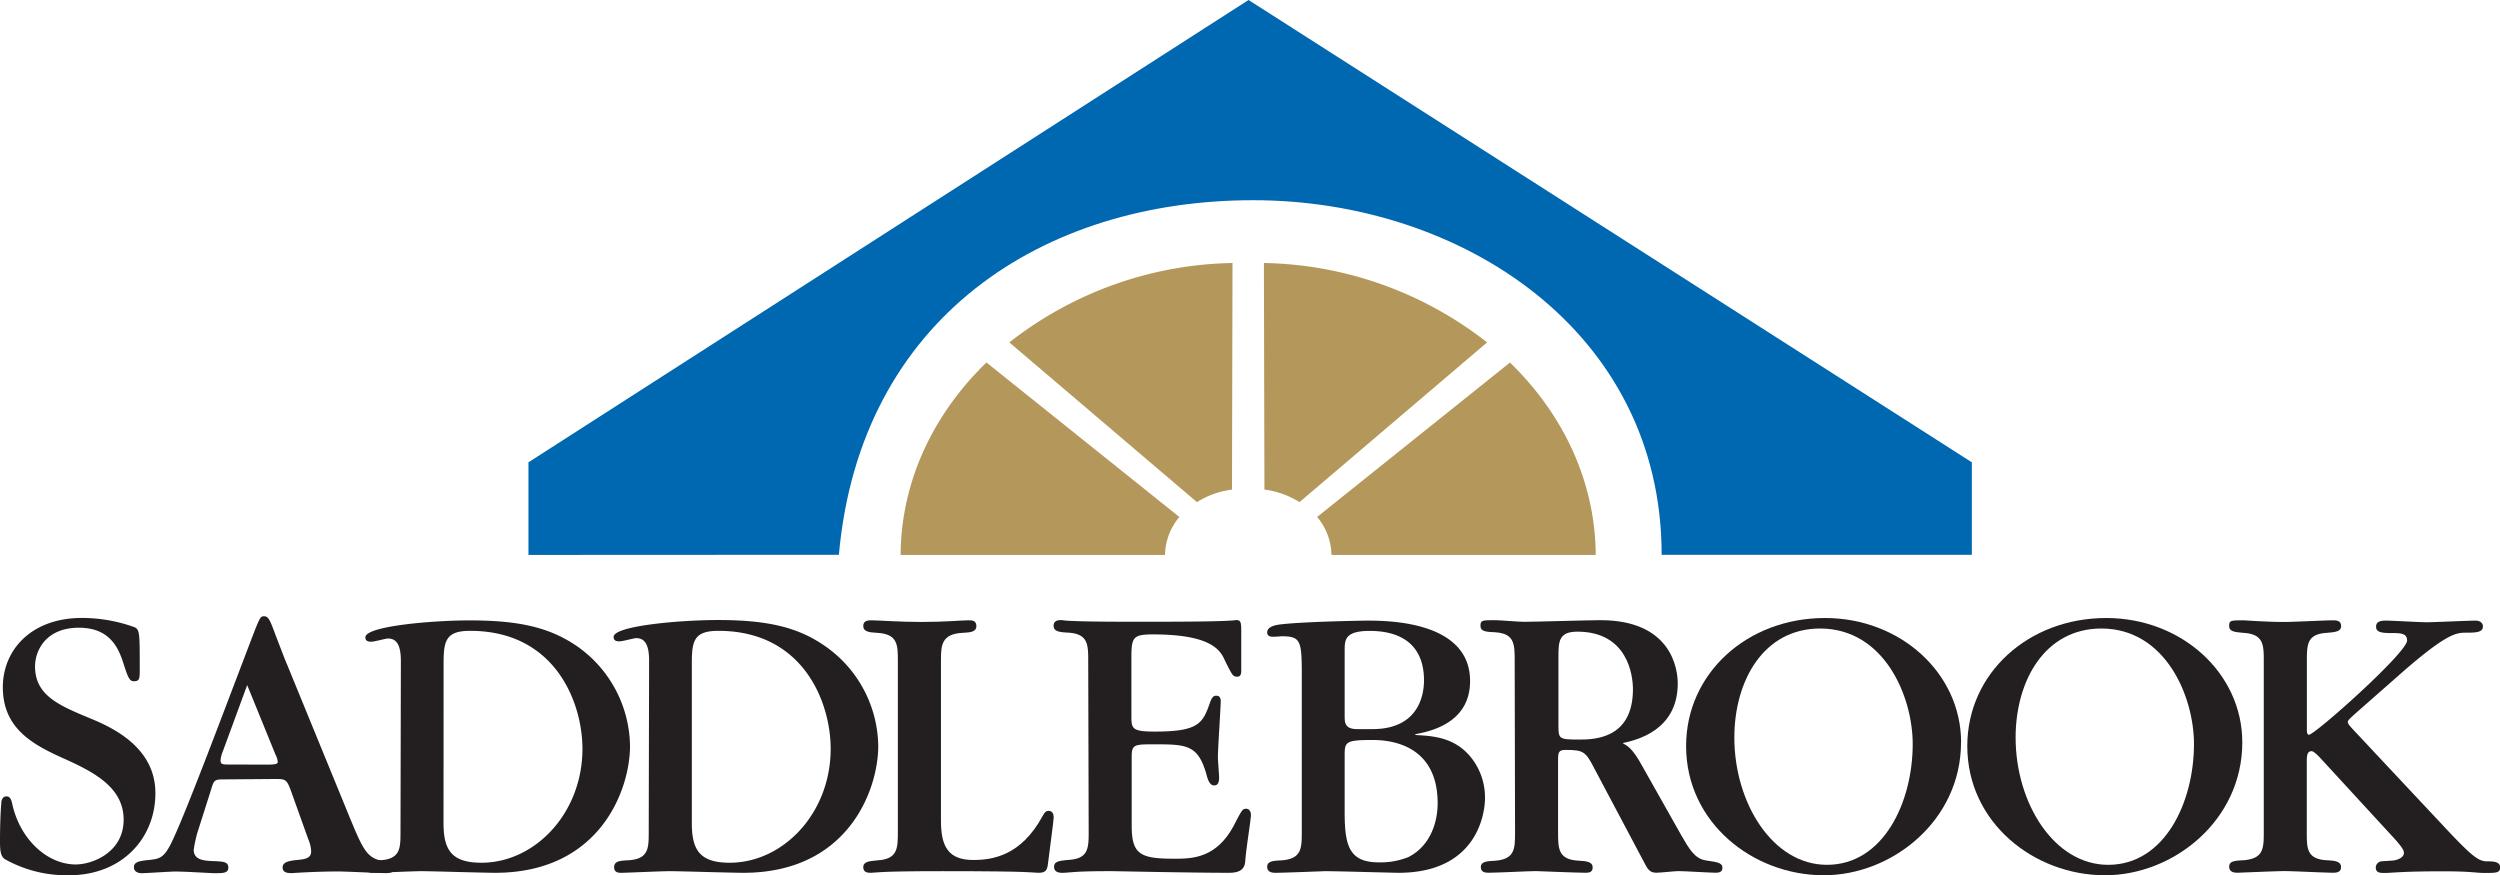 <svg xmlns="http://www.w3.org/2000/svg" viewBox="0 0 335.27 117.38"><defs><style>.cls-1{fill:#b4975a;}.cls-2{fill:#0067b1;}.cls-3,.cls-4{fill:#231f20;}.cls-4{fill-rule:evenodd;}</style></defs><title>Asset 1</title><g id="Layer_2" data-name="Layer 2"><g id="Layer_1-2" data-name="Layer 1"><path class="cls-1" d="M135.36,45.92a49.9,49.9,0,0,1,29.93-10.65l-.07,30.39a11.43,11.43,0,0,0-4.7,1.68Z"/><path class="cls-1" d="M132.29,48.61l25.87,20.72a8.14,8.14,0,0,0-1.92,5.09H120.78c.06-9.9,4.41-18.92,11.51-25.81"/><path class="cls-1" d="M199.43,45.92a49.9,49.9,0,0,0-29.93-10.65l.07,30.39a11.43,11.43,0,0,1,4.7,1.68Z"/><path class="cls-1" d="M202.51,48.61,176.64,69.33a8.14,8.14,0,0,1,1.92,5.09H214c-.06-9.9-4.41-18.92-11.51-25.81"/><path class="cls-2" d="M70.87,74.42V62L167.44,0l97,62v12.4h-41.6c0-30-26.87-47.55-54.78-47.55-28.17,0-52.71,15.76-55.56,47.55Z"/><path class="cls-3" d="M20.84,106.36c0-6.1-5.67-8.75-8.69-10-4.32-1.78-7.45-3.13-7.45-7,0-2.11,1.46-5.18,5.88-5.18s5.45,3.08,6.1,5.18c.54,1.67.76,2,1.3,2,.76,0,.76-.43.76-1.62,0-4.75,0-5.24-.65-5.61A20.89,20.89,0,0,0,11,82.87C4.16,82.87.38,87.19.38,92.16c0,5.72,4.26,7.83,8.64,9.77,3.89,1.78,7.56,3.83,7.56,8,0,4.37-4.16,6-6.43,6-3.83,0-7.51-3.4-8.53-8.21-.11-.49-.27-.92-.75-.92-.65,0-.7.76-.7,1C0,109.76,0,112.46,0,112.68c0,1.35.05,2.11.65,2.54a16.94,16.94,0,0,0,8.58,2.16c7.18,0,11.61-5,11.61-11"/><path class="cls-4" d="M36.82,104.47c1.46,0,1.62,0,2.21,1.62l2.32,6.48a4.74,4.74,0,0,1,.38,1.57c0,.81-.49,1.08-1.89,1.19-1.08.11-1.94.27-1.94,1s.7.76,1.24.76c.16,0,3-.22,6.26-.22.92,0,5.4.22,6.32.22.33,0,1.24,0,1.24-.7s-.59-.81-1.51-.92c-2.21-.32-2.75-1.51-4.48-5.67L38.55,89.24c-.43-1-1-2.54-1.57-4-.81-2.21-1-2.59-1.57-2.59s-.54.05-2.54,5.29c-3.56,9.34-8.31,22-10,25.32-1,1.89-1.51,1.94-3.29,2.11-.86.11-1.62.22-1.62.92s.7.81,1,.81c.7,0,3.89-.22,4.48-.22,1.57,0,4.75.22,5.29.22,1.24,0,1.89,0,1.89-.76s-.65-.81-2.05-.86c-1.24-.05-2.59-.16-2.59-1.51a17.29,17.29,0,0,1,.48-2.27l1.84-5.78c.43-1.4.43-1.4,2.05-1.4Zm-5.94-1.94c-1,0-1.3,0-1.3-.54a3.3,3.3,0,0,1,.22-1l3.35-9.12,3.78,9.29a2.8,2.8,0,0,1,.32,1c0,.16,0,.38-1.24.38Z"/><path class="cls-4" d="M53.71,111.54c0,2.21,0,3.67-2.75,3.83-1.08.05-1.89.11-1.89.92s.7.76,1.08.76,5.4-.22,6.37-.22c1.35,0,8.32.22,9.88.22,14.09,0,18.09-11.18,18.09-17a16.57,16.57,0,0,0-7.18-13.44C73.85,84.28,70,83.2,63,83.2c-5,0-14,.76-14,2.27,0,.43.27.59.76.59s1.94-.43,2.27-.43c1.08,0,1.73.76,1.73,3Zm5.78-22.62c0-3,.32-4.32,3.56-4.32,11.45,0,15.06,9.66,15.06,15.82,0,8.64-6.37,15.28-13.55,15.28-4.16,0-5.08-1.89-5.08-5.35Z"/><path class="cls-4" d="M87,111.54c0,2.21,0,3.67-2.75,3.83-1.08.05-1.89.11-1.89.92s.7.76,1.08.76,5.4-.22,6.37-.22c1.35,0,8.31.22,9.88.22,14.09,0,18.09-11.18,18.09-17a16.58,16.58,0,0,0-7.18-13.44c-3.46-2.38-7.34-3.46-14.31-3.46-5,0-14,.76-14,2.27,0,.43.27.59.76.59s1.94-.43,2.27-.43c1.08,0,1.73.76,1.73,3Zm5.78-22.62c0-3,.32-4.32,3.56-4.32,11.45,0,15.06,9.66,15.06,15.82,0,8.64-6.37,15.28-13.55,15.28-4.16,0-5.07-1.89-5.07-5.35Z"/><path class="cls-3" d="M120.41,111.49c0,2.27,0,3.73-2.75,3.89-1.08.11-1.89.16-1.89.92s.7.75,1.08.75c.54,0,.54-.22,9.66-.22,12.26,0,12.2.22,12.69.22,1,0,1.24-.27,1.35-1.29s.76-5.72.76-6.15-.16-.87-.7-.87c-.32,0-.54.22-.76.65-2.92,5.4-6.75,5.94-9.34,5.94-3.35,0-4.32-1.84-4.32-5.24V88.54c0-2.05.11-3.51,2.86-3.67,1.08-.05,1.89-.11,1.89-.92s-.7-.76-1.13-.76c-1,0-2.92.22-6.32.22-2.81,0-5.67-.22-6.59-.22-.43,0-1.13,0-1.13.76s.76.86,1.89.92c2.75.16,2.75,1.62,2.75,3.83Z"/><path class="cls-3" d="M146,111.49c0,2.21,0,3.67-2.7,3.83-1.13.11-1.94.16-1.94.92s.7.81,1.13.81.81-.05,1.67-.11,2.21-.11,4.43-.11h.65l5.94.11c3.13.05,6.91.11,9.66.11,1.57,0,2.11-.59,2.16-1.62.16-2,.76-5.45.76-6.16,0-.32-.16-.81-.65-.81s-.59.22-1.57,2.11c-2.38,4.59-5.72,4.59-8.1,4.59-4.53,0-5.67-.59-5.67-4.43v-9.29c0-1.62.43-1.62,3-1.62,4.43,0,5.94.05,7.07,4.21.27,1,.59,1.3,1,1.3.65,0,.65-.76.65-1.08s-.16-2.32-.16-2.7c0-1.19.38-6.75.38-7.5,0-.59-.27-.75-.59-.75s-.54.11-.81.81c-1,2.86-1.46,4-7.45,4-3.13,0-3.13-.43-3.13-2.16V88.16c0-2.7.22-3.08,2.91-3.08,7.67,0,9,2.05,9.61,3.46,1,2,1.08,2.21,1.67,2.21s.54-.65.54-.92v-5c0-1.24,0-1.67-.65-1.67-.16,0-.22.05-1.62.11s-4.21.11-9.77.11h-2.59c-4.59,0-6.91-.05-8.1-.11a12.07,12.07,0,0,1-1.35-.11c-.38,0-1.08,0-1.08.76s.76.86,1.94.92c2.7.16,2.7,1.62,2.7,3.83Z"/><path class="cls-4" d="M174.58,111.49c0,2.27,0,3.67-2.7,3.89-1.13.05-1.94.11-1.94.86s.7.81,1.13.81c1,0,6.64-.22,6.64-.22,1.57,0,9.23.22,9.83.22,10.69,0,11.61-8.15,11.61-10a8.6,8.6,0,0,0-1.78-5.35c-2.21-2.86-5.24-3-7.56-3.13v-.11c2.05-.38,7.34-1.51,7.34-7.13,0-8.1-11.18-8.1-13.88-8.1-.06,0-8,.11-11.39.49-1.13.11-1.94.43-1.94,1.08s.7.59.81.59.49,0,1.08-.06c2.54,0,2.75.49,2.75,5ZM182,97.78c-1.67,0-1.67-.92-1.67-1.78V87.25c0-1.4,0-2.64,3.35-2.64,4.7,0,7.29,2.27,7.29,6.64,0,2-.76,6.53-6.91,6.53Zm-1.67,3.62c0-1.89.05-2.16,3.67-2.16,1.62,0,8.8.11,8.8,8.48,0,2.37-.86,5.67-3.94,7.23a10.08,10.08,0,0,1-3.94.7c-3.94,0-4.59-2.16-4.59-6.69Z"/><path class="cls-4" d="M203.18,111.54c0,2.27,0,3.67-2.65,3.89-1.13.05-1.94.11-1.94.86s.7.75,1.13.75c1,0,5.34-.22,6.26-.22.22,0,5.45.22,6.48.22.43,0,1.13.06,1.13-.7s-.76-.86-1.94-.92c-2.7-.16-2.7-1.62-2.7-3.89v-9.72c0-.92.11-1.24,1-1.24,2.43,0,2.7.22,3.89,2.54l6.53,12.31c.59,1.13.81,1.62,1.78,1.62.49,0,2.48-.22,2.92-.22.81,0,4.32.22,5,.22.38,0,.92-.05.92-.65s-.43-.76-2.21-1c-1.51-.22-2.27-1.57-3.35-3.45l-5.24-9.29c-1.24-2.27-1.89-2.59-2.59-3,1.84-.38,7.4-1.67,7.4-8,0-1.89-.81-8.48-10.37-8.48-1.62,0-8.8.22-10.26.22-.65,0-3.29-.22-3.83-.22-1.78,0-2,0-2,.76s.76.81,1.94.86c2.65.16,2.65,1.62,2.65,3.83ZM209,88.11c0-2.1.05-3.4,2.54-3.4,6.7,0,7.45,5.78,7.45,7.72,0,6.75-5.34,6.75-7.29,6.75-2.7,0-2.7-.11-2.7-2Z"/><path class="cls-4" d="M263,99.56c0-9.29-8.15-16.68-18.25-16.68-10.47,0-18.63,7.45-18.63,17.17,0,10.31,9,17.33,18.46,17.33,9.18,0,18.41-7.34,18.41-17.82m-6.48.22c0,7.83-3.94,16.2-11.5,16.2-7.29,0-12.42-8.31-12.42-17.06,0-7.67,3.94-14.63,11.5-14.63,8.59,0,12.42,9.07,12.42,15.5"/><path class="cls-4" d="M300.71,99.56c0-9.29-8.15-16.68-18.25-16.68-10.47,0-18.63,7.45-18.63,17.17,0,10.31,9,17.33,18.47,17.33,9.18,0,18.41-7.34,18.41-17.82m-6.48.22c0,7.83-3.94,16.2-11.5,16.2-7.29,0-12.42-8.31-12.42-17.06,0-7.67,3.94-14.63,11.5-14.63,8.58,0,12.42,9.07,12.42,15.5"/><path class="cls-3" d="M315.56,97.83c-.59-.65-.7-.81-.7-1s.11-.32,1-1.13l6.32-5.56c5.94-5.18,7.24-5.29,8.48-5.29,1.46,0,2.32-.05,2.32-.86,0-.38-.32-.76-1-.76-1,0-5.61.22-6.53.22s-4.64-.22-5.4-.22c-.54,0-1.4,0-1.4.81,0,.65.49.86,2,.86,1.24,0,2.16,0,2.16,1,0,1.62-12.37,12.64-13.17,12.64-.16,0-.27-.22-.27-.54V88.7c0-2.27,0-3.67,2.7-3.83,1.13-.11,1.89-.16,1.89-.92s-.7-.76-1.13-.76c-1,0-5.4.22-6.32.22s-2.16,0-5.56-.22c-1.78,0-2,0-2,.76s.76.81,1.89.92c2.75.16,2.75,1.62,2.75,3.83v22.84c0,2.21,0,3.62-2.75,3.83-1.13.05-1.89.11-1.89.86s.7.81,1.13.81c.16,0,5.29-.22,6.32-.22s5.51.22,6.42.22c.43,0,1.13,0,1.13-.75s-.76-.87-1.89-.92c-2.75-.16-2.7-1.62-2.7-3.89v-9.23c0-.81,0-1.51.65-1.51.32,0,1.08.81,1.46,1.24l9.83,10.69c.86,1,1.08,1.35,1.08,1.73,0,.59-.81.92-1.4,1l-1.62.11a.86.86,0,0,0-.75.81c0,.75.59.75,1.24.75.92,0,2.21-.22,7.72-.22,4,0,4.32.22,5.67.22,1.51,0,2.05,0,2.05-.75s-.86-.81-1.78-.81c-1.13,0-2.05-.75-5.13-4Z"/></g></g></svg>